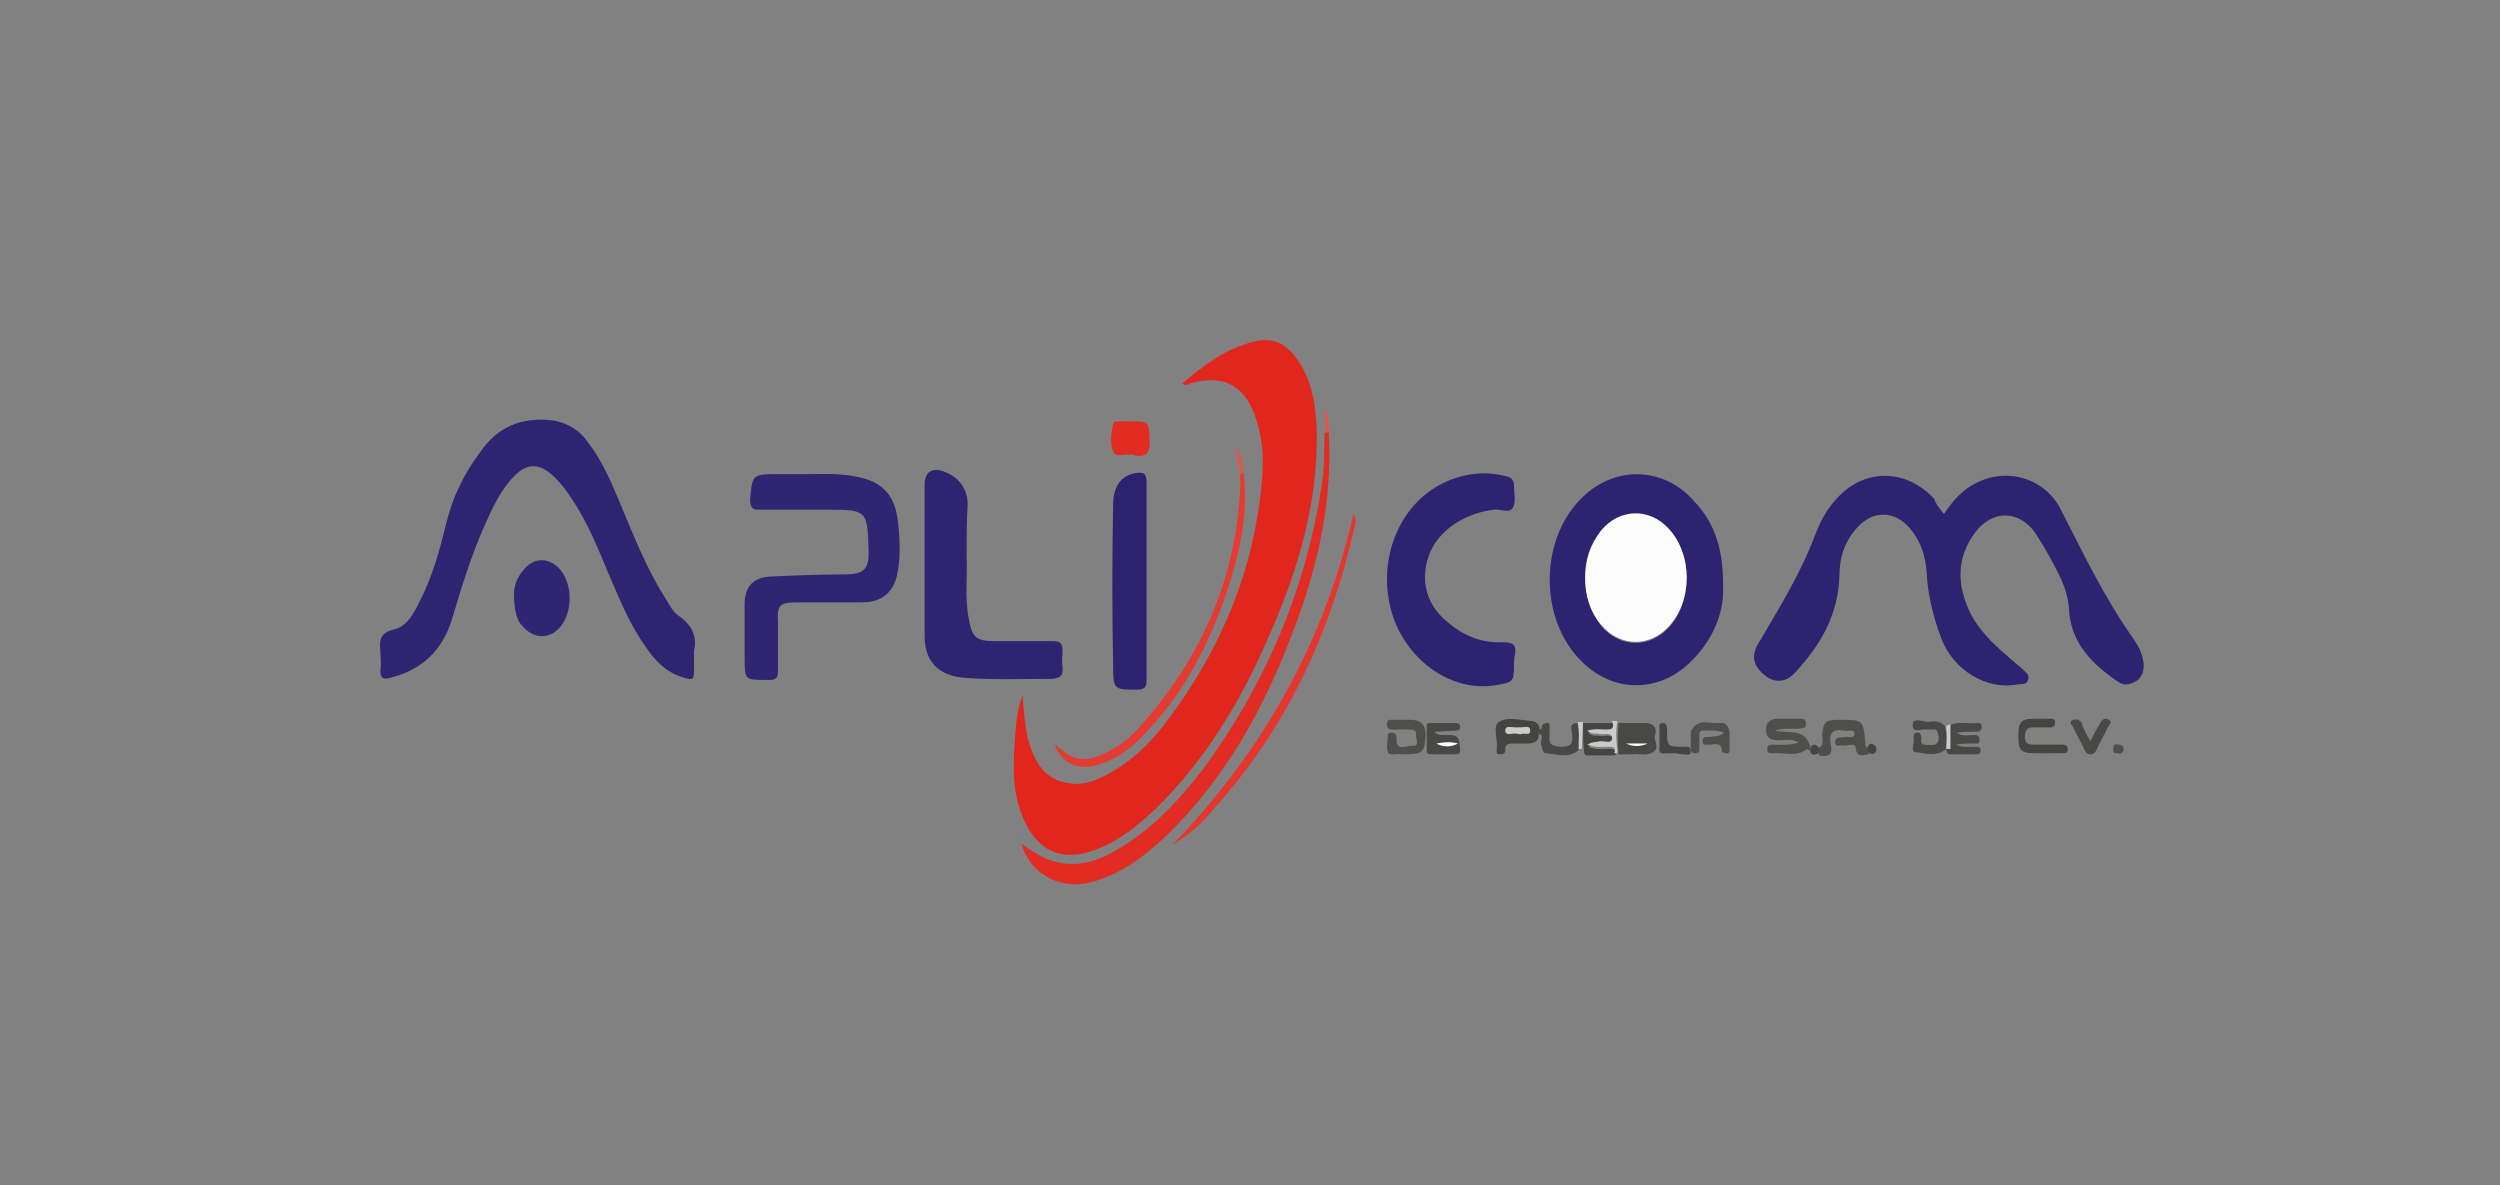 <?xml version="1.0" encoding="utf-8"?>
<!-- Generator: Adobe Illustrator 24.0.2, SVG Export Plug-In . SVG Version: 6.00 Build 0)  -->
<svg version="1.1" id="Capa_1" xmlns="http://www.w3.org/2000/svg" xmlns:xlink="http://www.w3.org/1999/xlink" x="0px" y="0px"
	 viewBox="0 0 232 110" style="enable-background:new 0 0 232 110;" xml:space="preserve">
<rect x="0" y="0" width="232" height="110" fill="#808080" stroke="none"/>
<style type="text/css">
	.st0{display:none;}
	.st1{opacity:1.000000e-02;fill:#FFFFFF;enable-background:new    ;}
	.st2{fill:#E1261D;}
	.st3{fill:#2D2371;}
	.st4{fill:#2E2471;}
	.st5{fill:#2F2572;}
	.st6{fill:#E22B23;}
	.st7{fill:#2C2270;}
	.st8{fill:#E4362E;}
	.st9{fill:#E43A32;}
	.st10{fill:#4E4E4D;}
	.st11{fill:#484847;}
	.st12{fill:#444443;}
	.st13{fill:#CBCBCB;}
	.st14{fill:#E7524B;}
	.st15{fill:#FCFCFD;}
	.st16{fill:#FEFDFD;}
</style>
<g id="Capa_1_1_" class="st0">
</g>
<g id="Capa_2_1_">
	<rect class="st1" width="232" height="110"/>
</g>
<g id="Capa_3">
	<g>
		<path class="st2" d="M109.7,35.6c2-1.7,4.1-3.3,6.7-3.9c1.6-0.4,2.8,0.1,3.8,1.4c1.6,2.1,1.9,4.5,2,7c0.1,6.5-1.7,12.7-4.3,18.6
			c-2.6,6.1-5.9,11.7-10.7,16.4c-1.6,1.5-3.3,2.9-5.4,3.7c-3.2,1.3-5.6,0.2-6.9-3c-1-2.4-0.9-4.9-0.7-7.4c0.1-1.3,0.2-2.6,0.7-3.9
			c0.1,1.4,0.2,2.8,0.5,4.1c0.6,2.1,1.5,3.8,3.9,4.1c1.1,0.2,2.2-0.2,3.2-0.7c2.6-1.3,4.5-3.3,6.1-5.5c4.8-6.5,7.8-13.7,8.5-21.8
			c0.2-2,0.1-4-0.6-6c-1-3-3.1-4-6.1-3.1C110.3,35.7,110.1,35.8,109.7,35.6z"/>
		<path class="st3" d="M180.4,47.7c1.1-1.7,2.4-2.9,4.4-3.4c2.6-0.6,5.2,0.6,6.4,2.9c2.1,4.1,4.1,8.3,6.8,12.1
			c0.4,0.6,0.8,1.3,0.9,2.1c0.1,0.6,0,1.2-0.5,1.7c-0.6,0.4-1.2,0.6-1.8,0.2c-2.5-1.7-4.5-3.7-4.6-6.9c-0.1-0.9-0.3-1.7-0.7-2.6
			c-0.7-1.5-1.5-2.9-2.4-4.3c-1.5-2.2-4-2.2-5.6-0.1c-1.8,2.4-1.7,5-0.4,7.6c0.8,1.5,2,2.7,3.3,3.8c0.5,0.5,1.1,0.9,1.6,1.4
			c0.2,0.2,0.6,0.5,0.4,0.9c-0.1,0.4-0.5,0.4-0.9,0.4c-2.9,0.6-6.1-1.3-7.2-4.4c-0.7-1.9-1.2-3.9-1.3-5.9c-0.1-1.5-0.5-2.9-1.5-4.1
			c-1.4-1.7-3.4-1.8-4.9-0.2c-1.2,1.3-1.7,2.8-1.7,4.5c-0.1,3.6-1.7,6.4-4.1,9c-0.9,1-2,1-2.9,0.2c-1.1-0.9-1.2-1.9-0.4-3.1
			c1.9-3.2,3.9-6.5,5.2-10c0.5-1.3,1.2-2.5,2.2-3.5c2.6-2.6,6.3-2.4,8.8,0.3C179.6,46.7,180,47.2,180.4,47.7z"/>
		<path class="st4" d="M64.4,60.4c0,0.7,0,1.2,0,1.6c0,1.1,0,1.2-1.2,0.8c-1.5-0.5-2.5-1.6-3.3-2.8c-1.5-2.1-2.4-4.4-3.4-6.7
			c-1-2.4-2-4.9-3.5-7.1c-0.6-0.9-1.2-1.7-2.1-2.4c-1.1-0.8-2.1-0.7-3.1,0.3c-1.3,1.3-2.1,3-2.8,4.6c-1.3,2.9-2.2,5.9-3.1,8.9
			c-0.9,2.8-2.8,4.6-5.7,5.3c-0.7,0.2-0.9,0-0.9-0.7c0.1-0.6,0-1.2,0-1.7c-0.1-1-0.1-1.8,1.3-2.1c1.2-0.3,1.8-1.5,2.3-2.5
			c1.2-2.3,1.9-4.8,2.5-7.3c0.6-2.5,1.7-4.7,3.2-6.7c1.6-2.3,3.8-3.2,6.6-2.9c1.4,0.2,2.6,0.9,3.4,2.1c1.3,1.7,2.1,3.6,2.9,5.5
			c1.3,3.1,2.5,6.2,4.3,9c0.3,0.5,0.6,1.1,1.1,1.5C64.3,58,64.7,59.2,64.4,60.4z"/>
		<path class="st3" d="M159.9,55c0,1.7-0.8,4.2-2.8,6.2c-2.9,3.1-7.3,3.2-10.3,0.2c-4-3.9-4-11.4,0.1-15.3c3-2.9,7.5-2.8,10.3,0.4
			C159.2,48.6,160,51.1,159.9,55z M147.1,53.6c0,1.7,0.5,3.2,1.5,4.5c1.7,2,4.4,2.1,6.2,0.2c2.3-2.4,2.3-6.8,0-9.2
			c-1.8-1.9-4.5-1.8-6.2,0.2C147.5,50.5,147.1,51.9,147.1,53.6z"/>
		<path class="st5" d="M74.7,44c1.4,0,3-0.1,4.6,0.2c2.4,0.4,3.7,1.6,4,4c0.2,1.6,0.3,3.3,0,4.9c-0.3,1.8-1.4,2.8-3.3,2.8
			c-2,0-4,0-6,0c-1.6,0-1.9,0.2-1.8,1.8c0,1.5,0,3.1,0,4.6c0,0.6-0.2,0.8-0.8,0.8c-2.3,0-2.3,0.1-2.3-2.2c0-1.6,0-3.2,0-4.8
			c0-1.7,0.8-2.5,2.4-2.6c2.3-0.1,4.6-0.2,6.9-0.2c1.8,0,2.3-0.5,2.2-2.4c-0.1-3.5-0.2-3.6-3.7-3.6c-2.2,0-4.3,0-6.5,0
			c-0.6,0-0.7-0.2-0.8-0.8C69.8,44,69.8,44,72.3,44C73,44,73.7,44,74.7,44z"/>
		<path class="st3" d="M140.5,61.5c0,1.8,0,1.8-1.8,2.1c-3.9,0.6-7.9-2.1-9.4-6.3c-1.7-5,0.4-10.6,4.9-12.6c1.8-0.8,3.7-1,5.6-0.5
			c0.5,0.1,0.7,0.4,0.7,0.9c0,0.7,0.2,1.5-0.1,2c-0.3,0.6-1.2,0.1-1.8,0.2c-3.1,0.4-5.6,2.3-6.2,4.9c-0.5,2.2,0.2,4.1,1.9,5.5
			c1.5,1.3,3.2,2,5.2,1.9c1,0,1.2,0.3,1.1,1.1C140.5,61.1,140.5,61.3,140.5,61.5z"/>
		<path class="st4" d="M89.7,51.7c0.1,1.6-0.2,3.7,0.2,5.7c0.3,1.8,0.7,2.1,2.5,2.1c1.8,0,3.5,0,5.3,0c0.7,0,0.9,0.2,0.9,0.9
			c0,0.5-0.1,1,0,1.4c0.1,0.9-0.2,1.2-1.2,1.2c-2.6,0-5.3,0.1-7.9-0.1c-2.4-0.2-3.7-1.5-3.7-3.9c0-4.7,0-9.3,0-14
			c0-1.2,0.7-1.7,1.9-1.2c1.3,0.5,2.1,1.6,2.1,3C89.7,48.3,89.7,49.9,89.7,51.7z"/>
		<path class="st6" d="M123.3,40.1c0.4,6.6-1.1,12.9-3.5,19c-2.6,6.8-6.1,13.1-11.4,18.3c-2.1,2-4.4,3.8-7.3,4.5
			c-2.8,0.7-5.6-0.9-6.3-3.6c0.4,0.3,0.8,0.6,1.2,0.8c2.5,1.6,5,1.3,7.4-0.1c3.4-1.9,6-4.7,8.3-7.7c5.7-7.8,9.4-16.4,10.9-25.9
			c0.3-1.7,0.3-3.5,0.3-5.2C123.1,40.1,123.2,40.1,123.3,40.1z"/>
		<path class="st7" d="M106.4,53.9c0,3.1,0,6.1,0,9.2c0,0.7-0.2,0.9-0.9,0.9c-2.1,0-2.2,0-2.2-2.2c-0.1-5-0.1-10,0-15
			c0-1.7,0.8-2.7,2.1-2.9c0.7-0.1,1,0,1,0.8C106.4,47.7,106.4,50.8,106.4,53.9z"/>
		<path class="st5" d="M47.7,55.1c0-0.6,0.2-1.4,0.8-2.1c1-1.4,2.6-1.3,3.6,0c1,1.4,1,3.5,0.1,4.9c-1,1.5-2.7,1.5-3.8,0.1
			C47.9,57.5,47.7,56.4,47.7,55.1z"/>
		<path class="st8" d="M108.8,78.4c8.4-8.7,14.1-18.8,16.8-30.7c0.3,0.5,0.2,0.9,0.1,1.2c-2.2,9.8-6.3,18.7-13.1,26.2
			C111.6,76.4,110.3,77.5,108.8,78.4z"/>
		<path class="st9" d="M115.4,43.8c0.5,3.9-0.4,7.6-1.6,11.3c-1.6,4.6-3.8,9-7.2,12.6c-1.4,1.6-3,2.9-5.2,3.4
			c-1.6,0.3-2.9-0.4-3.5-1.9c0.1-0.1,0.2,0,0.2,0c1.3,1.3,2.5,1.6,4.2,0.8c1.4-0.6,2.6-1.5,3.6-2.7c5.6-6.3,8.8-13.6,9.2-22.1
			c0-0.4,0-0.8,0-1.2C115.3,44,115.4,43.9,115.4,43.8z"/>
		<path class="st10" d="M168,69.7c-0.1-0.1-0.3-0.2-0.3-0.2c-1,0.8-2.1,0.3-3.2,0.4c-0.3,0-0.5,0-0.5-0.4c0-0.4,0.3-0.4,0.6-0.4
			c0.7,0,1.5,0.1,2.3-0.2c-0.7-0.4-1.3-0.2-1.9-0.2c-0.6,0-1.1-0.2-1.1-0.9c-0.1-0.7,0.4-1.1,1-1.1c0.7,0,1.4,0,2.2,0
			c0.3,0,0.5,0.1,0.5,0.5c0,0.3-0.2,0.4-0.5,0.4c-0.8,0.1-1.6-0.1-2.4,0.2c1.2,0.3,2.9-0.3,3.3,1.6C168,69.5,168,69.6,168,69.7z"/>
		<path class="st6" d="M104.7,42.2c-0.4-0.1-1.2,0.3-1.4-0.3c-0.3-0.8-0.2-1.7,0-2.5c0-0.3,0.3-0.3,0.6-0.3c0.3,0,0.6,0,0.9,0
			c1.9,0,1.8,0,1.9,1.9c0,1-0.3,1.4-1.3,1.3C105.1,42.1,104.9,42.2,104.7,42.2z"/>
		<path class="st10" d="M168.8,69.4c0.5-0.3,0.3-0.8,0.3-1.2c0.1-1.2,0.3-1.4,1.5-1.4c0.1,0,0.1,0,0.2,0c2.1,0,2.1,0,2.3,2.1
			c0,0.2,0,0.5,0.3,0.6c0,0.2,0,0.3,0,0.5c-0.6,0.1-1.1,0.3-1.2-0.6c0-0.5-0.7-0.2-1.1-0.2c-0.3-0.1-0.8,0.2-0.8-0.3
			c0-0.6,0.5-0.4,0.8-0.5c0.4-0.1,1,0.2,1-0.3c0-0.5-0.6-0.2-1-0.3c-1.1-0.2-1.4,0.3-1.2,1.3c0.2,0.9-0.2,1.2-1.1,1
			C168.8,69.7,168.8,69.5,168.8,69.4z"/>
		<path class="st11" d="M150.2,67.1c0.8,0,1.6,0,2.5,0c0.7,0,1.1,0.4,0.9,1.1c-0.2,0.5,0.5,1.2-0.2,1.6c-0.6,0.4-1.3,0.1-1.9,0.2
			c-0.4,0-0.9,0-1.3,0C150.1,69,150.1,68,150.2,67.1z M152.9,69c-0.7,0-1.3,0-2,0C151.5,69.3,152.2,69.3,152.9,69z"/>
		<path class="st12" d="M142.8,68.1c0,0.7-0.4,0.9-1,0.9c-0.4,0-0.9,0-1.3,0c-0.4,0-0.9,0-0.8,0.6c0,0.3-0.2,0.4-0.5,0.4
			c-0.4,0-0.3-0.2-0.3-0.5c0,0,0-0.1,0-0.1c0.1-0.8-0.4-2,0.2-2.4c0.7-0.5,1.9-0.2,2.9-0.1c0.5,0,0.9,0.3,0.9,0.9
			C142.8,67.8,142.8,67.9,142.8,68.1z M140.8,68.1c0.2,0,0.3,0,0.4,0c0.3-0.1,0.8,0.2,0.8-0.3c0-0.5-0.5-0.3-0.8-0.3
			c-0.1,0-0.2,0-0.3,0c-0.4,0.1-1.2-0.3-1.2,0.3C139.7,68.4,140.5,68,140.8,68.1z"/>
		<path class="st10" d="M130.3,70c-0.1,0-0.3,0-0.4,0c-0.4-0.1-0.9,0.2-1.1-0.2c-0.2-0.5,0-1.1,0-1.6c0-0.2,0.2-0.2,0.4-0.2
			c0.3,0,0.4,0.2,0.4,0.5c-0.1,1.3,0.9,0.7,1.4,0.7c0.8,0.1,0.4-0.6,0.4-1c0.1-0.4-0.2-0.5-0.6-0.5c-0.5,0-1,0-1.4,0
			c-0.3,0-0.7,0.1-0.7-0.5c0-0.5,0.4-0.4,0.7-0.4c0.5,0,1,0,1.5,0c0.9,0,1.4,0.4,1.4,1.4C132.2,69.8,132.1,70,130.3,70z"/>
		<path class="st11" d="M133.1,67.9c0.4,0.4,0.7,0.3,0.9,0.3c1.4,0,1.4,0.1,1.5,1.4c0,0.3-0.1,0.4-0.4,0.4c-0.7,0-1.4,0-2.2,0
			c-0.2,0-0.5,0-0.5-0.3c0-0.8,0-1.6,0-2.4c0-0.2,0.2-0.2,0.4-0.2c0.8,0,1.5,0,2.3,0c0.2,0,0.4,0.1,0.4,0.3c0,0.3-0.1,0.4-0.4,0.4
			C134.5,67.8,133.9,67.9,133.1,67.9z M133.3,69c0.6,0.3,1.2,0.3,2,0C134.5,68.8,133.9,68.9,133.3,69z"/>
		<path class="st10" d="M160,68c-0.8-0.3-1.4-0.2-2-0.2c-0.3,0-0.3,0.3-0.3,0.5c0,0.4,0,0.8,0,1.1c0,0.3,0,0.5-0.4,0.5
			c-0.3,0-0.4-0.2-0.4-0.4c0-0.5,0-1,0-1.5c0-0.1,0-0.2,0.1-0.3c0.7-1.1,1.7-0.5,2.6-0.6c0.6-0.1,0.9,0.4,0.9,1c0,0.5,0,1,0,1.4
			c0,0.2,0,0.4-0.2,0.4c-0.2,0-0.5-0.1-0.5-0.1c0-1-0.7-0.7-1.2-0.7c-0.3,0-0.6,0.1-0.6-0.3c0-0.5,0.3-0.4,0.6-0.4
			C159.1,68.3,159.5,68.4,160,68z"/>
		<path class="st11" d="M180.9,67.3c0.9-0.4,1.8-0.1,2.7-0.2c0.3,0,0.3,0.2,0.3,0.4c0,0.2-0.2,0.4-0.4,0.4c-0.6,0-1.3,0-1.9,0.1
			c0.5,0.4,1.1,0.2,1.6,0.2c0.3,0,0.5,0.1,0.5,0.5c0,0.4-0.3,0.3-0.5,0.3c-0.6,0-1.1,0-1.7,0.1c0.6,0.3,1.3,0.2,1.9,0.2
			c0.2,0,0.4,0,0.4,0.3c0,0.3-0.1,0.4-0.4,0.4c-0.8,0-1.6,0-2.5,0c-0.2,0-0.2-0.2-0.3-0.4C180.9,68.8,180.9,68,180.9,67.3z"/>
		<path class="st12" d="M189.9,69.9c-0.3,0-0.6,0-0.9,0c-1.5,0-1.7-0.2-1.7-1.7c0-1.2,0.3-1.5,1.4-1.5c0.4,0,0.9,0,1.3,0
			c0.3,0,0.8-0.1,0.7,0.4c0,0.5-0.5,0.4-0.8,0.4c-0.3,0-0.7,0-1,0c-0.6,0-0.9,0-1,0.8c0,0.8,0.4,0.8,1,0.8c0.8,0,1.6,0,2.4,0
			c0.3,0,0.5,0,0.6,0.4c0,0.4-0.3,0.4-0.5,0.4C190.9,69.9,190.4,69.9,189.9,69.9z"/>
		<path class="st11" d="M180.6,69.5c-0.9,0.8-1.9,0.4-2.8,0.3c-0.5,0-0.2-0.7-0.2-1.1c0-0.2-0.1-0.6,0.2-0.7
			c0.4-0.1,0.5,0.2,0.5,0.5c0,0.2-0.1,0.6,0.3,0.6c0.4,0,1,0.2,1.2-0.2c0.2-0.2,0.1-0.7,0-1c-0.2-0.4-0.6-0.1-0.9-0.2
			c-0.5-0.1-1.4,0.4-1.4-0.4c0-0.8,0.9-0.3,1.5-0.3c0.5-0.1,1.1-0.1,1.5,0.4C180.7,68.2,180.6,68.8,180.6,69.5z"/>
		<path class="st12" d="M146.9,67.1c0.9,0,1.9,0,2.8,0c0.2,0.5,0,0.8-0.5,0.8c-0.5,0-1.1-0.1-1.8,0.1c0.4,0.4,0.8,0.2,1.1,0.3
			c0.4,0.1,1.2-0.3,1.2,0.4c0,0.6-0.8,0.2-1.2,0.3c-0.3,0.1-0.6-0.1-1.1,0.3c0.7,0.3,1.3,0.2,1.9,0.2c0.5,0,0.8,0.1,0.6,0.6
			c-0.8,0-1.5,0-2.3,0c-0.3,0-0.6,0.1-0.6-0.4C146.9,68.7,146.9,67.9,146.9,67.1z"/>
		<path class="st11" d="M194,68.8c0.3-0.7,0.6-1.2,0.9-1.7c0.2-0.4,0.5-0.5,0.8-0.3c0.4,0.2,0,0.5-0.1,0.7c-0.3,0.7-0.7,1.3-1,2
			c-0.1,0.2-0.2,0.5-0.6,0.5c-0.4,0-0.5-0.3-0.6-0.5c-0.3-0.7-0.7-1.3-1-2c-0.1-0.2-0.5-0.5,0-0.7c0.3-0.1,0.6,0,0.8,0.3
			C193.3,67.6,193.6,68.1,194,68.8z"/>
		<path class="st11" d="M142.8,68.1c0-0.1,0-0.3,0-0.4c0.4,0.1,0.2-0.4,0.4-0.5c0.3-0.1,0.6-0.3,0.6,0.2c0,0.3,0,0.6,0,0.9
			c-0.1,0.8,0.2,0.9,1,1c0.9,0,1.2-0.2,1.1-1.1c0-0.4-0.4-1.1,0.5-1.1c0.2,0.8,0.1,1.6,0.1,2.5c-0.9,0.8-2,0.4-3,0.3
			c-0.4,0-0.4-0.6-0.5-0.9C143,68.6,143.3,68.2,142.8,68.1z"/>
		<path class="st12" d="M155.4,69.9c-0.3,0-0.6,0-0.8,0c-0.5,0.1-0.7-0.1-0.6-0.6c0-0.6,0-1.2,0-1.7c0-0.2-0.1-0.5,0.3-0.5
			c0.3,0,0.4,0.2,0.4,0.5c0,0.1,0,0.2,0,0.3c0,1.4,0.1,1.4,1.5,1.4c0.3,0,0.7-0.1,0.7,0.4c0,0.5-0.4,0.3-0.6,0.3
			C155.9,70,155.6,69.9,155.4,69.9z"/>
		<path class="st13" d="M149.8,69.9c0.2-0.6-0.1-0.6-0.6-0.6c-0.6,0-1.1,0.1-1.9-0.2c0.5-0.3,0.8-0.2,1.1-0.3
			c0.4-0.1,1.2,0.3,1.2-0.3c0-0.6-0.8-0.3-1.2-0.4c-0.3-0.1-0.7,0.1-1.1-0.3c0.7-0.2,1.3-0.1,1.8-0.1c0.6,0,0.7-0.2,0.5-0.8
			c0.2,0,0.3,0,0.5,0c-0.2,1-0.1,1.9,0,2.9C150.1,69.9,149.9,69.9,149.8,69.9z"/>
		<path class="st14" d="M115.4,43.8c-0.1,0.1-0.2,0.2-0.2,0.3c-0.3-0.8-0.3-1.7-0.6-2.6C115.2,42.1,115.3,43,115.4,43.8z"/>
		<path class="st13" d="M146.5,69.5c0-0.8,0.1-1.6-0.1-2.5c0.2,0,0.3,0,0.5,0c0,0.8-0.1,1.6-0.1,2.5
			C146.7,69.5,146.6,69.5,146.5,69.5z"/>
		<path class="st14" d="M123.3,40.1c-0.1,0-0.2,0-0.3,0c0-0.8-0.1-1.5-0.1-2.3C123.2,38.5,123.4,39.3,123.3,40.1z"/>
		<path class="st13" d="M180.6,69.5c0.1-0.7,0.1-1.4,0-2.1c0.1-0.1,0.2-0.1,0.4-0.2c0,0.8,0,1.5,0,2.3
			C180.8,69.5,180.7,69.5,180.6,69.5z"/>
		<path class="st10" d="M196.5,69.9c-0.3,0-0.4,0-0.4-0.4c0-0.4,0.2-0.5,0.5-0.4c0.3,0,0.4,0.1,0.5,0.4
			C197,69.9,196.8,70,196.5,69.9z"/>
		<path class="st12" d="M168.8,69.4c0,0.2,0,0.3,0,0.5c-0.3,0.1-0.6,0.3-0.8-0.1c0-0.1,0-0.3,0-0.4C168.2,69,168.5,69,168.8,69.4z"
			/>
		<path class="st12" d="M173.3,69.8c0-0.2,0-0.3,0-0.5c0.2-0.4,0.5-0.3,0.7-0.1c0.1,0.1,0.2,0.4,0.1,0.5
			C173.9,70.1,173.6,70,173.3,69.8z"/>
		<polygon class="st6" points="94.7,77.9 94.6,77.8 94.6,77.9 		"/>
		<path class="st15" d="M147.1,53.6c0-1.6,0.5-3.1,1.5-4.4c1.7-2,4.4-2.1,6.2-0.2c2.3,2.4,2.3,6.8,0,9.2c-1.8,1.9-4.5,1.8-6.2-0.2
			C147.5,56.7,147.1,55.2,147.1,53.6z"/>
		<path class="st15" d="M152.9,69c-0.7,0.3-1.3,0.3-2,0C151.5,69,152.2,69,152.9,69z"/>
		<path class="st13" d="M140.8,68.1c-0.3-0.2-1.1,0.3-1.1-0.3c0-0.6,0.8-0.2,1.2-0.3c0.1,0,0.2,0,0.3,0c0.3,0,0.8-0.2,0.8,0.3
			c0,0.5-0.5,0.2-0.8,0.3C141.1,68.2,141,68.1,140.8,68.1z"/>
		<path class="st16" d="M133.3,69c0.6-0.1,1.2-0.2,2,0C134.5,69.4,133.9,69.3,133.3,69z"/>
	</g>
</g>
<g id="Capa_3_copia_2" class="st0">
</g>
<g id="Capa_3_copia" class="st0">
</g>
</svg>
